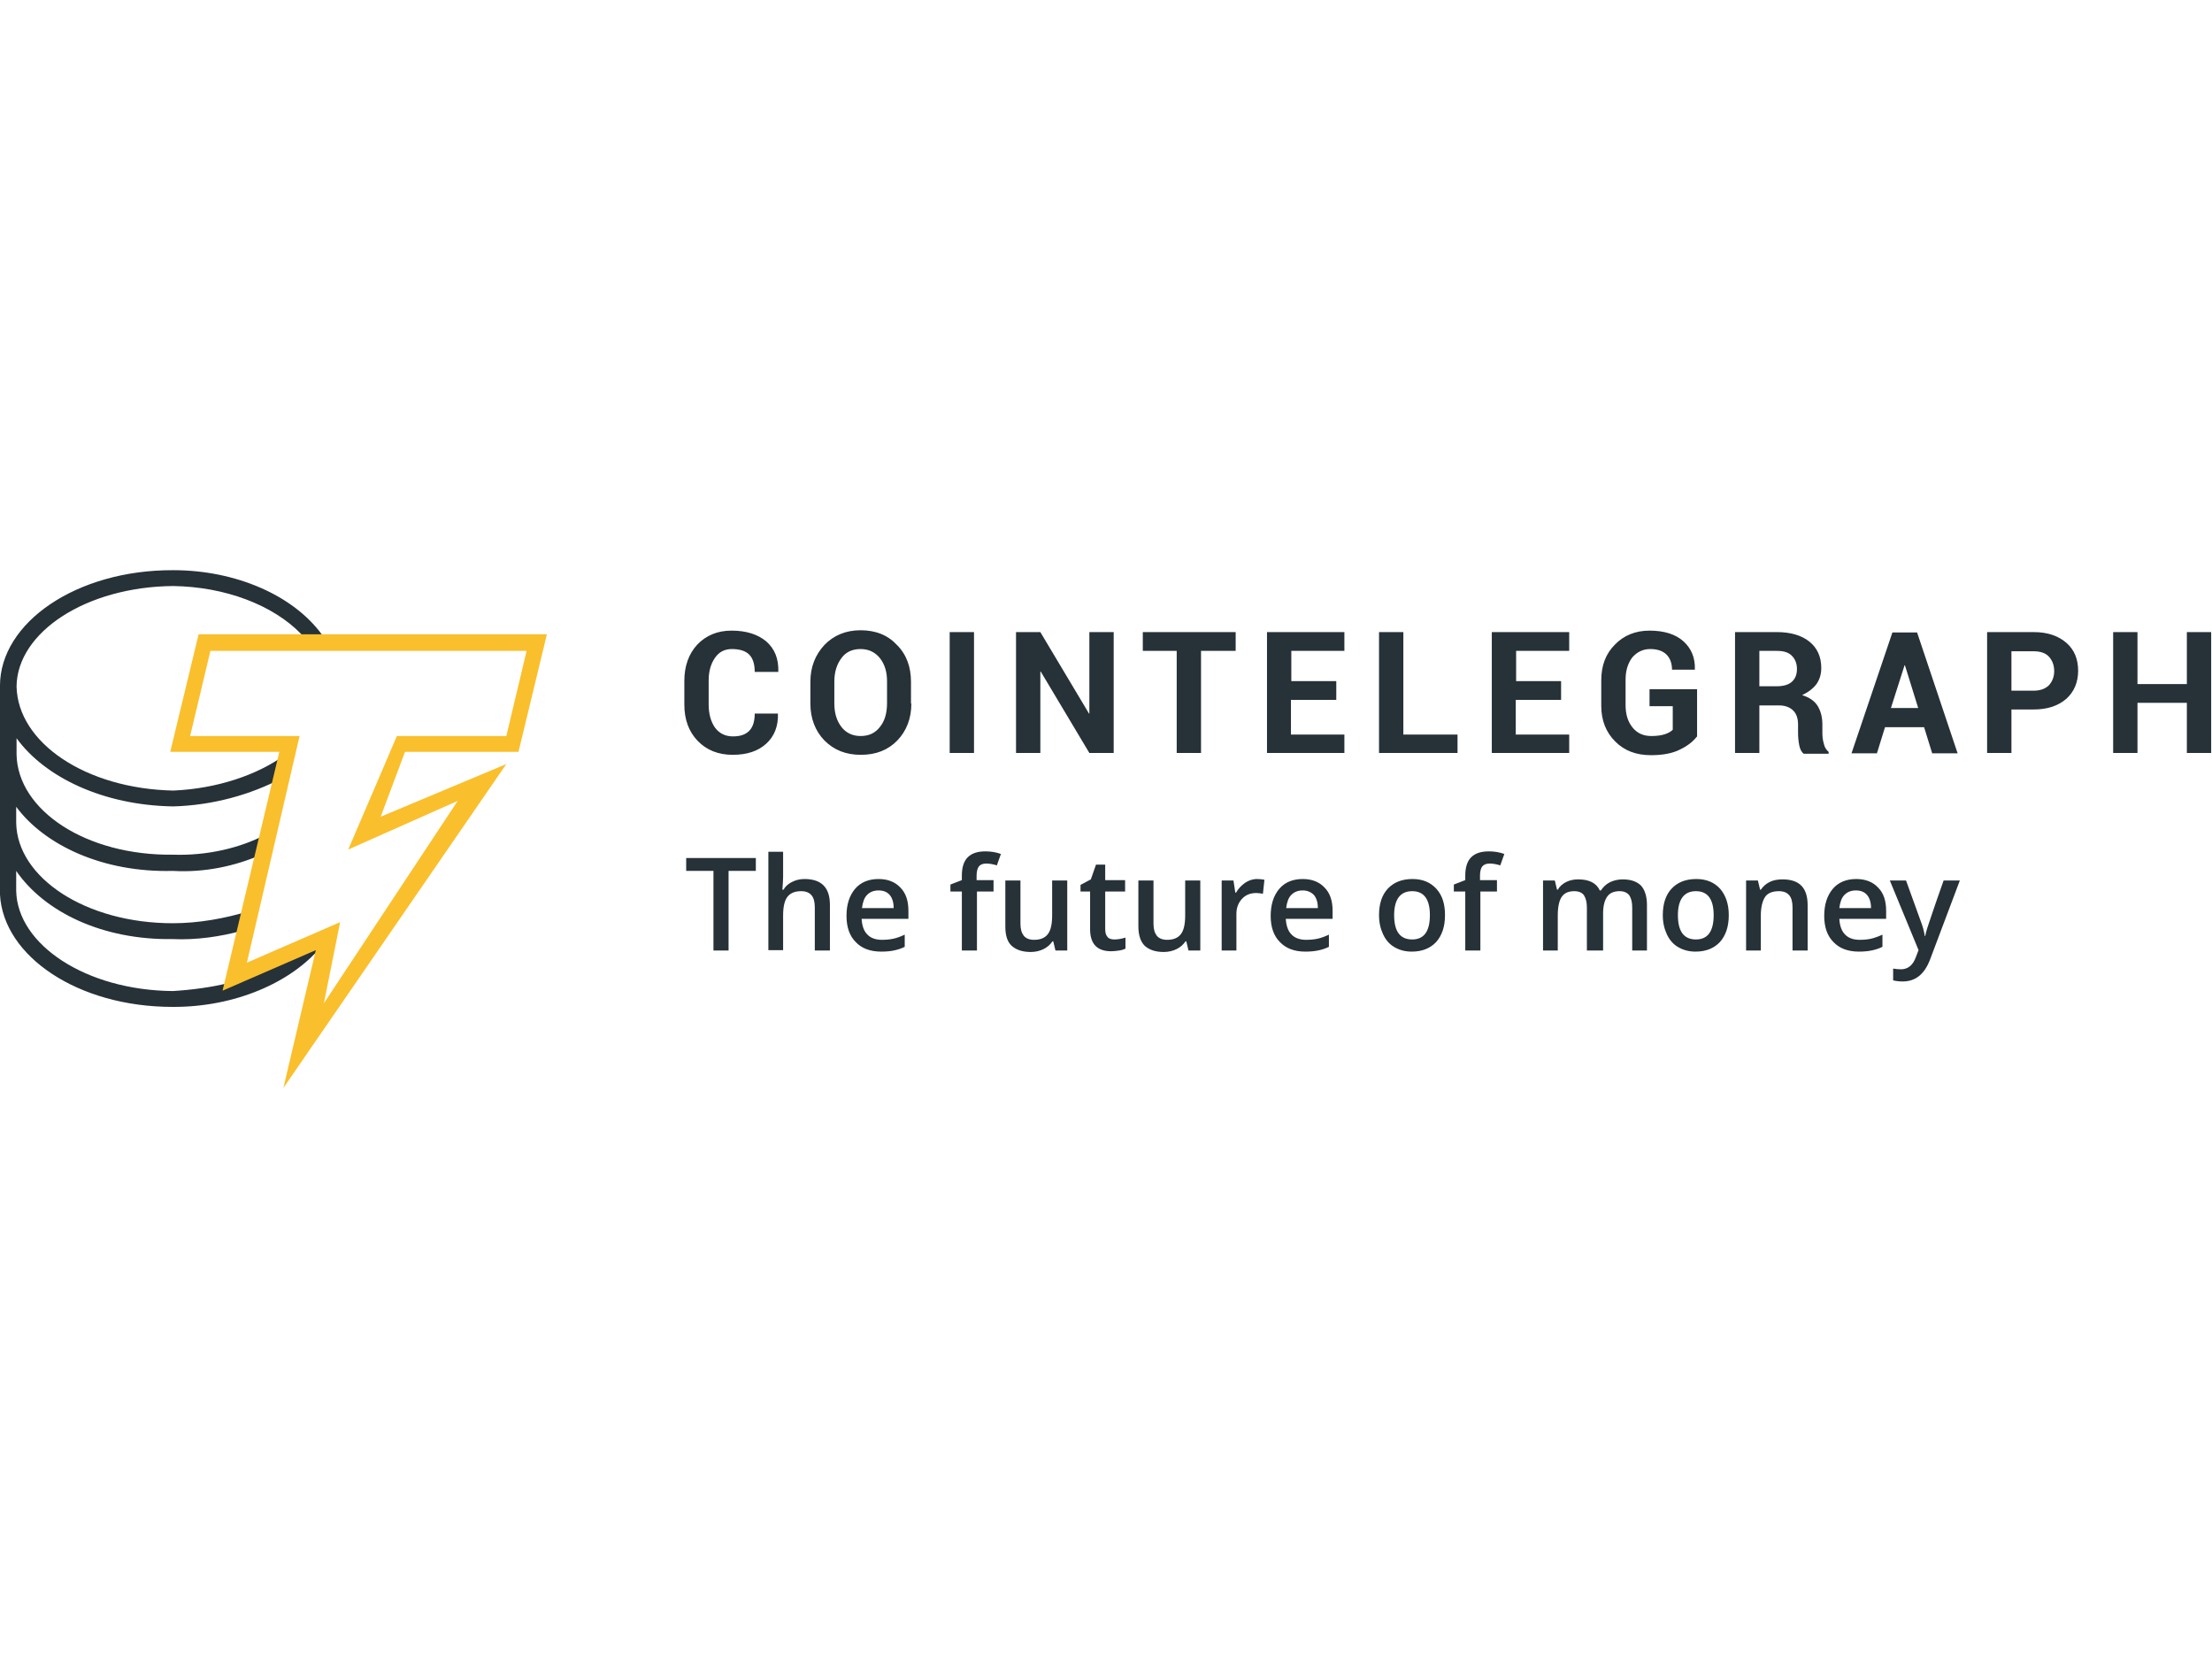 <?xml version="1.0" encoding="UTF-8" standalone="no"?> <svg xmlns="http://www.w3.org/2000/svg" xmlns:xlink="http://www.w3.org/1999/xlink" xmlns:serif="http://www.serif.com/" width="100%" height="100%" viewBox="0 0 560 420" version="1.1" xml:space="preserve" style="fill-rule:evenodd;clip-rule:evenodd;stroke-linejoin:round;stroke-miterlimit:2;"> <g id="CT-logo-BlackYellow-tag" transform="matrix(0.933,0,0,0.933,-18.667,-90.58)"> <g id="Atoms_x2F_Icons_x2F_logos_x2F_CT-GY-icon"> <g id="Group"> <path id="Shape" d="M107.1,354L82.1,364.9L82.1,363.8C77.3,365 71.9,365.7 66.9,366C43.3,365.8 24.7,353.4 24.4,338.8L24.4,333.4C32.1,344.6 47.9,352.2 66.9,351.9C73.3,352.2 79.9,351.2 85.4,349.7L87.6,344.3C81.1,346.3 73.9,347.6 66.9,347.6C43.3,347.6 24.7,335.3 24.4,320.4L24.4,316C32.1,326.4 47.9,333.9 66.9,333.4C75.5,333.9 83.8,332.1 90.9,329L92,323.6C85.1,327.2 76.2,329.3 67,329C43.4,329.3 24.8,317 24.5,301.8L24.5,297.4C32.2,308 48,315.6 67,315.9C77.8,315.6 88,312.7 96.4,308.3L97.5,301.8C89.9,307.4 78.8,311.1 67,311.6C43.4,311.1 24.8,298.7 24.5,283.3C24.7,268.6 43.4,256.3 67,256.1C81,256.3 94.1,261.2 101.8,269.2L102.6,270.5L108.1,270.5L107.3,269.2C99.6,258.7 84.1,251.8 67,251.8C40.8,251.7 20,266 20,283.2L20,339.8C20.9,356.6 41.2,370.3 66.8,370.3C83.7,370.4 99,363.7 107.1,354Z" style="fill:rgb(38,50,56);fill-rule:nonzero;"></path> <path id="Shape_1_" d="M96.9,392.3L105.7,354.9L80.4,365.9L95.8,301.1L66.2,301.1L73.9,269.2L168.4,269.2L160.7,301.1L129.9,301.1L123.3,318.7L157.4,304.4L96.9,392.3ZM112.3,347.3L107.9,369.3L144.2,314.4L114.5,327.6L127.7,296.8L157.4,296.8L162.9,273.7L77.1,273.7L71.6,296.8L101.3,296.8L87,358.3L112.3,347.3Z" style="fill:rgb(250,191,44);fill-rule:nonzero;"></path> </g> </g> <path id="Shape_2_" d="M231.1,290.6L231.1,290.7C231.2,294.2 230.1,296.9 227.9,298.9C225.7,300.9 222.7,301.9 218.8,301.9C214.9,301.9 211.7,300.6 209.3,298.1C206.9,295.6 205.7,292.3 205.7,288.3L205.7,281.8C205.7,277.8 206.9,274.5 209.2,272C211.6,269.5 214.7,268.2 218.5,268.2C222.5,268.2 225.6,269.2 227.9,271.1C230.2,273.1 231.3,275.8 231.2,279.3L231.2,279.4L224.8,279.4C224.8,277.3 224.3,275.7 223.3,274.7C222.3,273.7 220.7,273.2 218.6,273.2C216.6,273.2 215.1,274 214,275.6C212.9,277.2 212.3,279.2 212.3,281.7L212.3,288.3C212.3,290.8 212.9,292.9 214,294.5C215.2,296.1 216.8,296.9 218.9,296.9C220.9,296.9 222.3,296.4 223.3,295.4C224.3,294.4 224.8,292.8 224.8,290.7L231.1,290.7L231.1,290.6ZM267.3,288C267.3,292 266,295.4 263.5,298C261,300.6 257.7,301.9 253.6,301.9C249.5,301.9 246.3,300.6 243.7,298C241.2,295.4 239.9,292 239.9,288L239.9,282.1C239.9,278.1 241.2,274.8 243.7,272.1C246.2,269.5 249.5,268.1 253.5,268.1C257.6,268.1 260.9,269.4 263.4,272.1C266,274.7 267.2,278.1 267.2,282.1L267.2,288L267.3,288ZM260.7,282C260.7,279.4 260.1,277.4 258.8,275.7C257.5,274.1 255.8,273.2 253.5,273.2C251.3,273.2 249.5,274 248.3,275.7C247.1,277.3 246.4,279.4 246.4,282L246.4,287.9C246.4,290.5 247,292.6 248.3,294.3C249.5,295.9 251.3,296.8 253.5,296.8C255.8,296.8 257.5,296 258.8,294.3C260.1,292.7 260.7,290.5 260.7,287.9L260.7,282ZM284.3,301.4L277.7,301.4L277.7,268.6L284.3,268.6L284.3,301.4ZM322.2,301.4L315.6,301.4L302.4,279.3L302.3,279.3L302.3,301.4L295.7,301.4L295.7,268.6L302.3,268.6L315.5,290.7L315.6,290.7L315.6,268.6L322.2,268.6L322.2,301.4ZM355.3,273.7L345.9,273.7L345.9,301.4L339.3,301.4L339.3,273.7L330.1,273.7L330.1,268.6L355.3,268.6L355.3,273.7ZM382.6,287L370.3,287L370.3,296.4L384.8,296.4L384.8,301.4L363.8,301.4L363.8,268.6L384.8,268.6L384.8,273.7L370.4,273.7L370.4,281.9L382.6,281.9L382.6,287ZM400.8,296.4L415.5,296.4L415.5,301.4L394.2,301.4L394.2,268.6L400.8,268.6L400.8,296.4ZM443.6,287L431.3,287L431.3,296.4L445.8,296.4L445.8,301.4L424.8,301.4L424.8,268.6L445.8,268.6L445.8,273.7L431.4,273.7L431.4,281.9L443.6,281.9L443.6,287ZM480.4,297C479.4,298.3 477.9,299.5 475.8,300.5C473.8,301.5 471.2,302 468,302C464,302 460.8,300.8 458.3,298.3C455.8,295.8 454.5,292.6 454.5,288.6L454.5,281.7C454.5,277.7 455.7,274.5 458.2,272C460.6,269.5 463.8,268.2 467.6,268.2C471.6,268.2 474.7,269.2 476.8,271.1C478.9,273 480,275.5 479.9,278.7L479.9,278.8L473.7,278.8C473.7,277.1 473.2,275.7 472.2,274.7C471.2,273.7 469.7,273.2 467.8,273.2C465.8,273.2 464.2,274 462.9,275.5C461.7,277.1 461.1,279.1 461.1,281.5L461.1,288.4C461.1,290.9 461.7,292.9 463,294.5C464.3,296.1 466,296.8 468.1,296.8C469.7,296.8 470.9,296.6 471.8,296.3C472.7,296 473.4,295.6 473.9,295.1L473.9,288.7L467.6,288.7L467.6,284.1L480.5,284.1L480.5,297L480.4,297ZM497.4,288.3L497.4,301.4L490.8,301.4L490.8,268.6L502.2,268.6C505.9,268.6 508.9,269.5 511,271.2C513.1,272.9 514.2,275.3 514.2,278.3C514.2,280 513.8,281.4 512.9,282.7C512,283.9 510.7,284.9 509,285.7C510.9,286.3 512.3,287.2 513.2,288.6C514,289.9 514.5,291.6 514.5,293.6L514.5,296C514.5,296.9 514.6,297.9 514.9,298.9C515.1,299.9 515.6,300.6 516.2,301.1L516.2,301.6L509.4,301.6C508.8,301.1 508.4,300.3 508.2,299.2C508,298.1 507.9,297 507.9,296L507.9,293.7C507.9,292.1 507.5,290.8 506.6,289.9C505.7,289 504.4,288.5 502.8,288.5L497.4,288.5L497.4,288.3ZM497.4,283.3L502.1,283.3C503.9,283.3 505.3,282.9 506.2,282.1C507.1,281.3 507.6,280.2 507.6,278.6C507.6,277.1 507.1,275.9 506.2,275C505.3,274.1 504,273.7 502.2,273.7L497.4,273.7L497.4,283.3ZM542.1,294.4L531.5,294.4L529.3,301.5L522.4,301.5L533.5,268.7L540.2,268.7L551.2,301.5L544.3,301.5L542.1,294.4ZM533.1,289.2L540.5,289.2L536.9,277.6L536.8,277.6L533.1,289.2ZM565.8,289.5L565.8,301.4L559.2,301.4L559.2,268.6L571.8,268.6C575.6,268.6 578.5,269.6 580.7,271.5C582.9,273.4 583.9,276 583.9,279.1C583.9,282.2 582.8,284.8 580.7,286.7C578.5,288.6 575.6,289.6 571.8,289.6L565.8,289.6L565.8,289.5ZM565.8,284.5L571.8,284.5C573.6,284.5 575,284 576,283C576.9,282 577.4,280.7 577.4,279.2C577.4,277.6 576.9,276.3 576,275.3C575.1,274.3 573.7,273.8 571.8,273.8L565.8,273.8L565.8,284.5ZM620,301.4L613.4,301.4L613.4,287.8L600,287.8L600,301.4L593.4,301.4L593.4,268.6L600,268.6L600,282.7L613.4,282.7L613.4,268.6L620,268.6L620,301.4Z" style="fill:rgb(38,50,56);fill-rule:nonzero;"></path> <g id="Tag_x2F_The-future-of-money-_x2014_-dark-grey" transform="matrix(1,0,0,1,169,69)"> <path id="The-future-of-money" d="M48.7,286L44.6,286L44.6,264.4L37.2,264.4L37.2,260.9L56.1,260.9L56.1,264.4L48.7,264.4L48.7,286ZM76.2,286L72.1,286L72.1,274.3C72.1,272.8 71.8,271.7 71.2,271C70.6,270.3 69.7,269.9 68.4,269.9C66.7,269.9 65.5,270.4 64.7,271.4C63.9,272.4 63.5,274.1 63.5,276.5L63.5,285.9L59.5,285.9L59.5,259.2L63.5,259.2L63.5,266C63.5,267.1 63.4,268.2 63.3,269.5L63.6,269.5C64.1,268.6 64.9,267.9 65.9,267.4C66.9,266.9 68,266.6 69.3,266.6C73.9,266.6 76.2,268.9 76.2,273.6L76.2,286ZM90.1,286.3C87.1,286.3 84.8,285.4 83.2,283.7C81.5,282 80.7,279.6 80.7,276.6C80.7,273.5 81.5,271.1 83,269.3C84.5,267.5 86.7,266.6 89.4,266.6C91.9,266.6 93.9,267.4 95.3,268.9C96.8,270.4 97.5,272.5 97.5,275.2L97.5,277.4L84.8,277.4C84.9,279.2 85.4,280.7 86.3,281.6C87.2,282.6 88.6,283.1 90.3,283.1C91.4,283.1 92.5,283 93.4,282.8C94.4,282.6 95.4,282.2 96.5,281.7L96.5,285C95.5,285.5 94.5,285.8 93.5,286C92.6,286.2 91.4,286.3 90.1,286.3ZM89.4,269.7C88.1,269.7 87.1,270.1 86.3,270.9C85.5,271.7 85.1,272.9 84.9,274.5L93.5,274.5C93.5,272.9 93.1,271.7 92.4,270.9C91.7,270.1 90.7,269.7 89.4,269.7ZM120.7,270L116.1,270L116.1,286L112,286L112,270L108.9,270L108.9,268.1L112,266.9L112,265.7C112,263.5 112.5,261.8 113.6,260.7C114.7,259.6 116.3,259.1 118.4,259.1C119.8,259.1 121.2,259.3 122.6,259.8L121.5,262.9C120.5,262.6 119.6,262.4 118.6,262.4C117.7,262.4 117,262.7 116.6,263.2C116.2,263.8 116,264.6 116,265.7L116,266.9L120.6,266.9L120.6,270L120.7,270ZM137.4,286L136.8,283.5L136.6,283.5C136,284.4 135.2,285.1 134.2,285.6C133.2,286.1 132,286.4 130.7,286.4C128.4,286.4 126.7,285.8 125.5,284.7C124.3,283.6 123.8,281.8 123.8,279.5L123.8,267L127.9,267L127.9,278.7C127.9,280.2 128.2,281.2 128.8,282C129.4,282.7 130.3,283.1 131.6,283.1C133.3,283.1 134.5,282.6 135.3,281.6C136.1,280.6 136.5,278.9 136.5,276.5L136.5,267L140.6,267L140.6,286L137.4,286ZM153.4,283C154.4,283 155.4,282.8 156.4,282.5L156.4,285.5C156,285.7 155.4,285.9 154.7,286C154,286.1 153.3,286.2 152.5,286.2C148.7,286.2 146.8,284.2 146.8,280.2L146.8,270L144.2,270L144.2,268.2L147,266.7L148.4,262.7L150.9,262.7L150.9,266.9L156.3,266.9L156.3,270L150.9,270L150.9,280.2C150.9,281.2 151.1,281.9 151.6,282.4C151.9,282.8 152.6,283 153.4,283ZM173.5,286L172.9,283.5L172.7,283.5C172.1,284.4 171.3,285.1 170.3,285.6C169.3,286.1 168.1,286.4 166.8,286.4C164.5,286.4 162.8,285.8 161.6,284.7C160.5,283.6 159.9,281.8 159.9,279.5L159.9,267L164,267L164,278.7C164,280.2 164.3,281.2 164.9,282C165.5,282.7 166.4,283.1 167.7,283.1C169.4,283.1 170.6,282.6 171.4,281.6C172.2,280.6 172.6,278.9 172.6,276.5L172.6,267L176.7,267L176.7,286L173.5,286ZM192.1,266.6C192.9,266.6 193.6,266.7 194.1,266.8L193.7,270.6C193.1,270.5 192.5,270.4 191.9,270.4C190.3,270.4 189,270.9 188,272C187,273.1 186.5,274.4 186.5,276.1L186.5,286L182.5,286L182.5,267L185.7,267L186.2,270.3L186.4,270.3C187,269.2 187.9,268.3 188.9,267.6C189.8,267 190.9,266.6 192.1,266.6ZM205.2,286.3C202.2,286.3 199.9,285.4 198.3,283.7C196.6,282 195.8,279.6 195.8,276.6C195.8,273.5 196.6,271.1 198.1,269.3C199.6,267.5 201.8,266.6 204.5,266.6C207,266.6 209,267.4 210.4,268.9C211.9,270.4 212.6,272.5 212.6,275.2L212.6,277.4L199.9,277.4C200,279.2 200.5,280.7 201.4,281.6C202.3,282.6 203.7,283.1 205.4,283.1C206.5,283.1 207.6,283 208.5,282.8C209.5,282.6 210.5,282.2 211.6,281.7L211.6,285C210.6,285.5 209.6,285.8 208.6,286C207.6,286.2 206.5,286.3 205.2,286.3ZM204.5,269.7C203.2,269.7 202.2,270.1 201.4,270.9C200.6,271.7 200.2,272.9 200,274.5L208.6,274.5C208.6,272.9 208.2,271.7 207.5,270.9C206.7,270.1 205.7,269.7 204.5,269.7ZM243.1,276.4C243.1,279.5 242.3,281.9 240.7,283.7C239.1,285.4 236.9,286.3 234.1,286.3C232.3,286.3 230.8,285.9 229.4,285.1C228,284.3 227,283.1 226.3,281.6C225.6,280.1 225.2,278.4 225.2,276.4C225.2,273.3 226,270.9 227.6,269.2C229.2,267.5 231.4,266.6 234.3,266.6C237,266.6 239.2,267.5 240.8,269.3C242.4,271.1 243.1,273.4 243.1,276.4ZM229.3,276.4C229.3,280.8 230.9,283 234.2,283C237.4,283 239,280.8 239,276.4C239,272.1 237.4,269.9 234.2,269.9C232.5,269.9 231.3,270.5 230.5,271.6C229.7,272.7 229.3,274.3 229.3,276.4ZM257.3,270L252.7,270L252.7,286L248.6,286L248.6,270L245.5,270L245.5,268.1L248.6,266.9L248.6,265.7C248.6,263.5 249.1,261.8 250.2,260.7C251.3,259.6 252.9,259.1 255,259.1C256.4,259.1 257.8,259.3 259.2,259.8L258.1,262.9C257.1,262.6 256.2,262.4 255.2,262.4C254.3,262.4 253.6,262.7 253.2,263.2C252.8,263.7 252.6,264.6 252.6,265.7L252.6,266.9L257.2,266.9L257.2,270L257.3,270ZM286,286L281.6,286L281.6,274.3C281.6,272.8 281.3,271.8 280.8,271C280.3,270.3 279.4,269.9 278.2,269.9C276.6,269.9 275.5,270.4 274.8,271.4C274.1,272.4 273.7,274.1 273.7,276.5L273.7,286L269.7,286L269.7,267L272.9,267L273.5,269.5L273.7,269.5C274.2,268.6 275,267.9 276,267.4C277,266.9 278.1,266.7 279.3,266.7C282.2,266.7 284.2,267.7 285.1,269.7L285.4,269.7C286,268.8 286.8,268 287.8,267.5C288.8,267 290,266.7 291.3,266.7C293.6,266.7 295.2,267.3 296.3,268.4C297.3,269.5 297.9,271.3 297.9,273.6L297.9,286L293.9,286L293.9,274.3C293.9,272.8 293.6,271.8 293.1,271C292.5,270.3 291.7,269.9 290.5,269.9C288.9,269.9 287.8,270.4 287.1,271.4C286.4,272.4 286,273.9 286,275.9L286,286ZM320.1,276.4C320.1,279.5 319.3,281.9 317.7,283.7C316.1,285.4 313.9,286.3 311.1,286.3C309.3,286.3 307.8,285.9 306.4,285.1C305,284.3 304,283.1 303.3,281.6C302.6,280.1 302.2,278.4 302.2,276.4C302.2,273.3 303,270.9 304.6,269.2C306.2,267.5 308.4,266.6 311.3,266.6C314,266.6 316.2,267.5 317.8,269.3C319.3,271.1 320.1,273.4 320.1,276.4ZM306.3,276.4C306.3,280.8 307.9,283 311.2,283C314.4,283 316,280.8 316,276.4C316,272.1 314.4,269.9 311.2,269.9C309.5,269.9 308.3,270.5 307.5,271.6C306.7,272.7 306.3,274.3 306.3,276.4ZM341.5,286L337.4,286L337.4,274.3C337.4,272.8 337.1,271.7 336.5,271C335.9,270.3 335,269.9 333.7,269.9C332,269.9 330.7,270.4 330,271.4C329.3,272.4 328.8,274.1 328.8,276.5L328.8,286L324.8,286L324.8,267L328,267L328.6,269.5L328.8,269.5C329.4,268.6 330.2,267.9 331.2,267.4C332.2,266.9 333.4,266.7 334.7,266.7C339.3,266.7 341.5,269 341.5,273.7L341.5,286ZM355.4,286.3C352.4,286.3 350.1,285.4 348.5,283.7C346.8,282 346,279.6 346,276.6C346,273.5 346.8,271.1 348.3,269.3C349.8,267.5 352,266.6 354.7,266.6C357.2,266.6 359.2,267.4 360.6,268.9C362.1,270.4 362.8,272.5 362.8,275.2L362.8,277.4L350.1,277.4C350.2,279.2 350.7,280.7 351.6,281.6C352.5,282.6 353.9,283.1 355.6,283.1C356.7,283.1 357.8,283 358.7,282.8C359.6,282.6 360.7,282.2 361.8,281.7L361.8,285C360.8,285.5 359.8,285.8 358.8,286C357.8,286.2 356.7,286.3 355.4,286.3ZM354.6,269.7C353.3,269.7 352.3,270.1 351.5,270.9C350.7,271.7 350.3,272.9 350.1,274.5L358.7,274.5C358.7,272.9 358.3,271.7 357.6,270.9C356.9,270.1 355.9,269.7 354.6,269.7ZM363.8,267L368.2,267L372.1,277.8C372.7,279.3 373.1,280.8 373.3,282.1L373.4,282.1C373.5,281.5 373.7,280.7 374,279.8C374.3,278.9 375.7,274.6 378.4,267L382.8,267L374.7,288.5C373.2,292.4 370.8,294.4 367.3,294.4C366.4,294.4 365.5,294.3 364.7,294.1L364.7,290.9C365.3,291 366,291.1 366.8,291.1C368.7,291.1 370.1,290 370.9,287.7L371.6,285.9L363.8,267Z" style="fill:rgb(38,50,56);fill-rule:nonzero;"></path> </g> </g> </svg> 